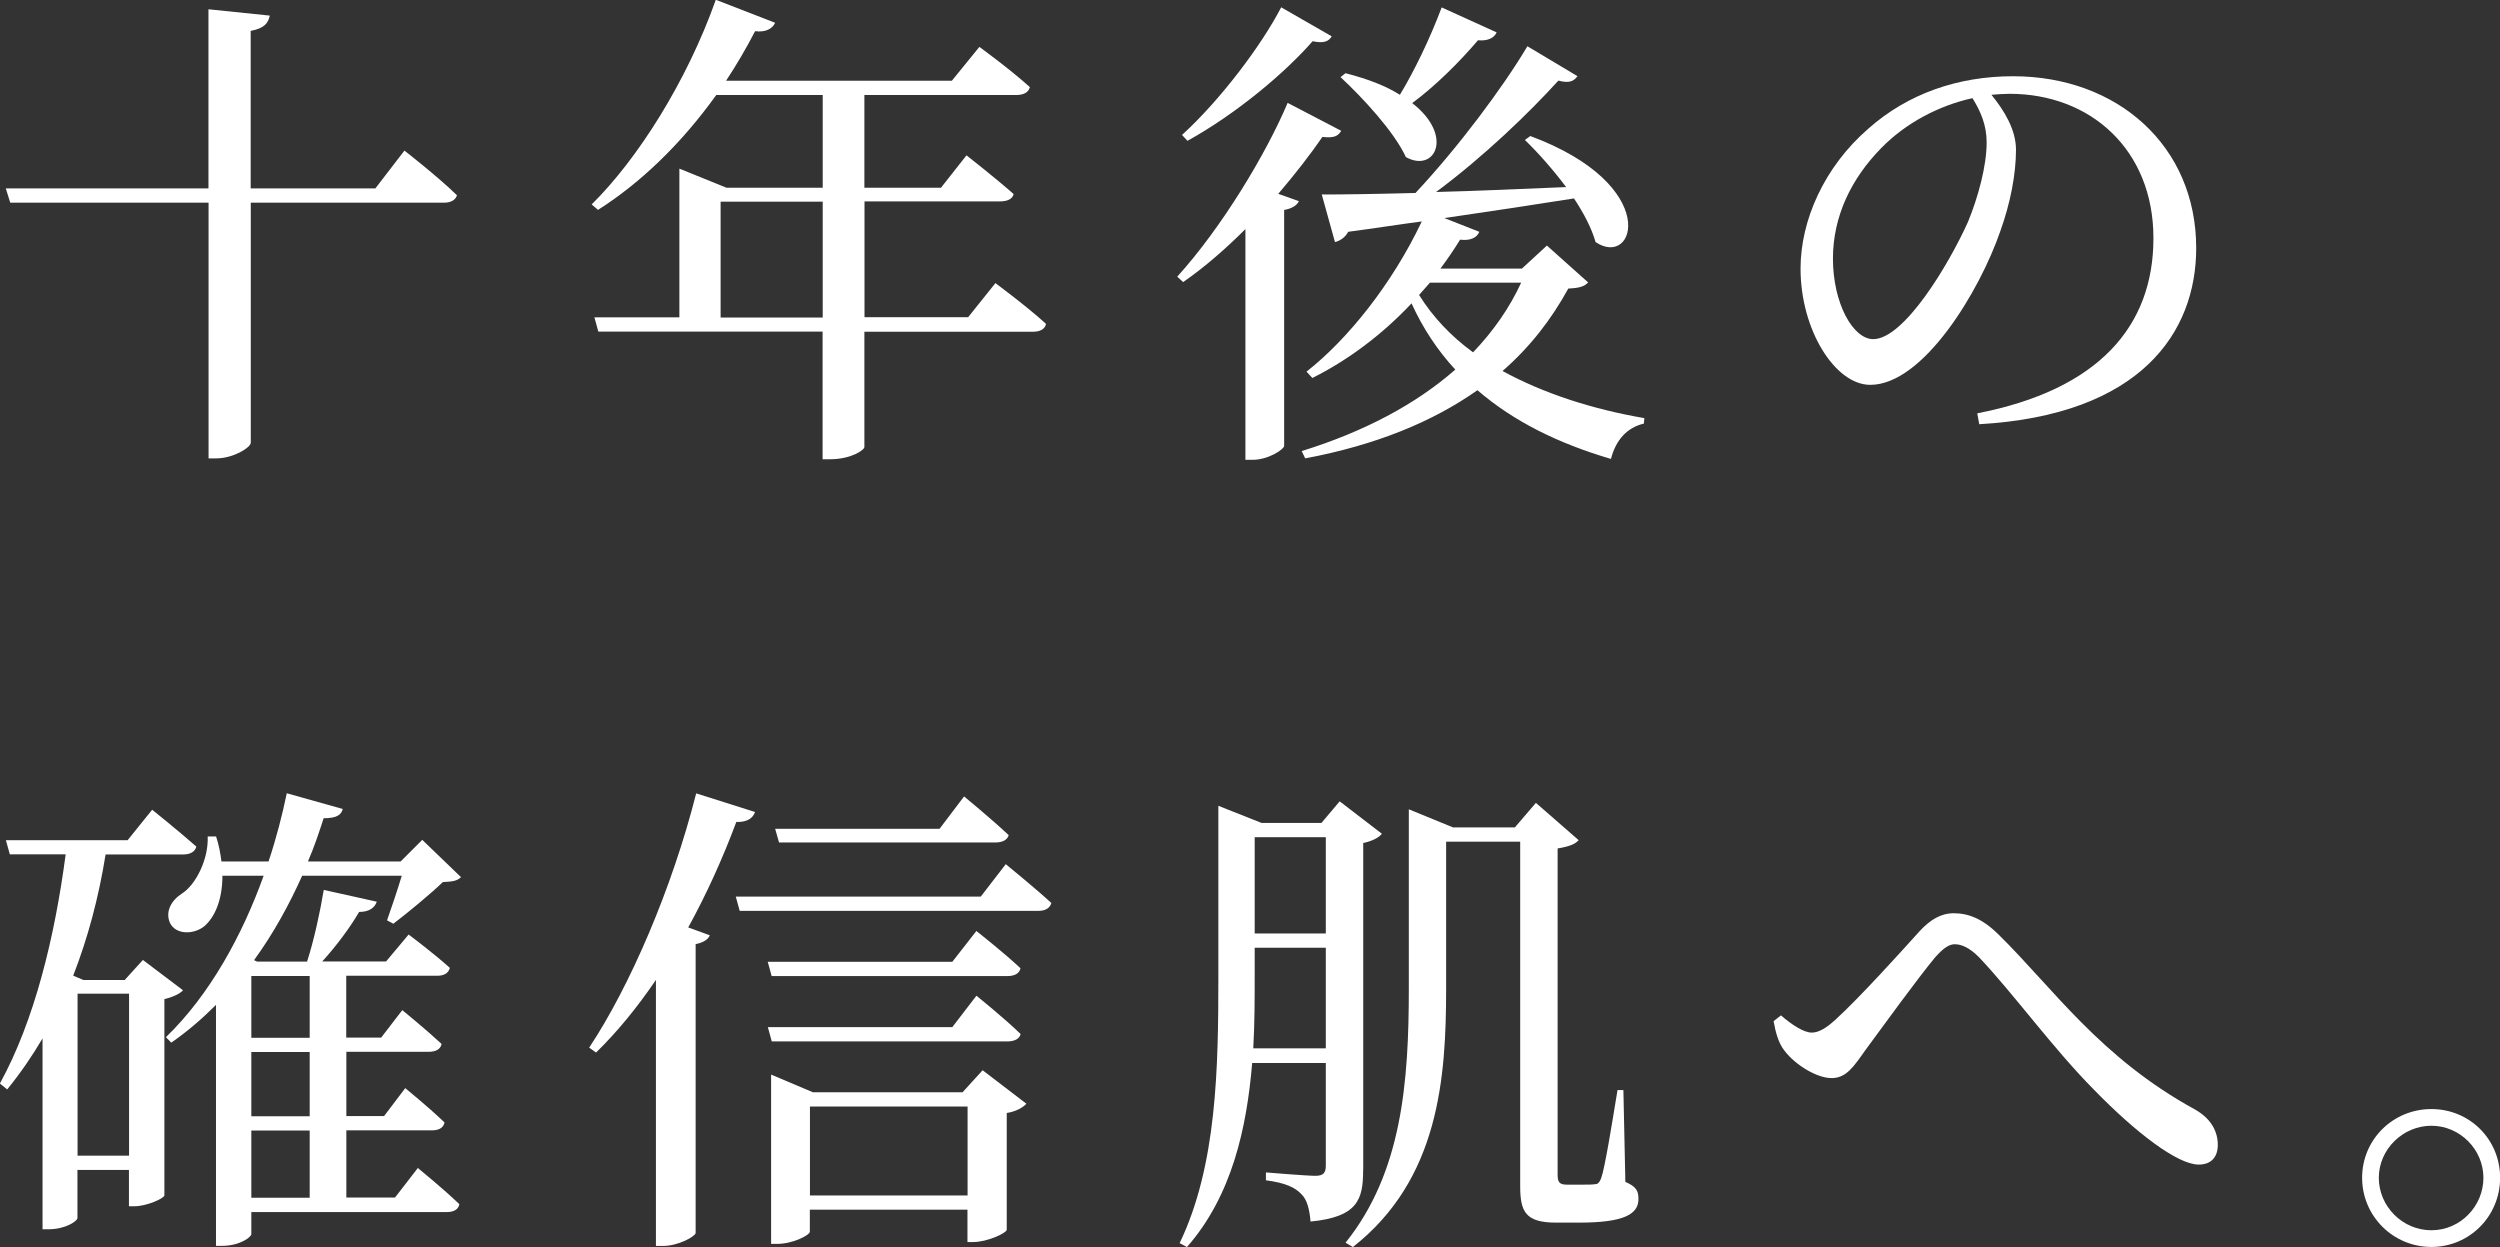 <?xml version="1.0" encoding="UTF-8"?>
<svg id="_レイヤー_2" data-name="レイヤー 2" xmlns="http://www.w3.org/2000/svg" viewBox="0 0 229.18 114.32">
  <rect x="0" y="0" width="229.18" height="114.32" fill="#333333" stroke="none"/>
  <defs>
    <style>
      .cls-1 {
        fill: #fff;
      }
    </style>
  </defs>
  <g id="design">
    <g>
      <path class="cls-1" d="m37.08,13.81s3.06,2.38,4.81,4.09c-.13.45-.58.68-1.17.68h-17.73v22c0,.45-1.62,1.44-3.15,1.44h-.72v-23.44H.94l-.41-1.31h18.58V.85l5.62.58c-.13.67-.49,1.17-1.75,1.4v14.44h11.43l2.66-3.46Z"/>
      <path class="cls-1" d="m91.26,25.96s2.92,2.16,4.63,3.73c-.09.5-.58.72-1.17.72h-15.48v10.57c0,.27-1.21,1.12-3.15,1.12h-.68v-11.7h-20.56l-.36-1.31h7.79v-13.63l4.32,1.75h8.82v-8.5h-9.76c-3.2,4.46-6.93,8.05-10.84,10.53l-.58-.5c4.23-4.18,8.73-11.29,11.38-18.76l5.44,2.11c-.23.5-.81.9-1.84.77-.81,1.57-1.71,3.1-2.66,4.54h20.7l2.52-3.1s2.79,2.02,4.63,3.69c-.13.5-.59.72-1.26.72h-13.91v8.5h7.02l2.34-2.97s2.65,2.07,4.32,3.55c-.09.45-.58.67-1.21.67h-12.46v10.62h9.5l2.52-3.15Zm-15.84,3.15v-10.62h-9.36v10.62h9.36Z"/>
      <path class="cls-1" d="m122.94,12.01c-.27.45-.63.67-1.71.54-1.08,1.57-2.47,3.37-4.05,5.22l1.89.67c-.18.4-.63.67-1.35.81v21.64c-.04.31-1.44,1.26-2.88,1.26h-.67v-21.15c-1.75,1.75-3.69,3.46-5.71,4.86l-.54-.5c4.09-4.5,8.19-11.34,10.12-15.93l4.91,2.56Zm-.86-8.68c-.27.45-.68.67-1.75.45-2.52,2.88-6.93,6.61-11.47,9.13l-.5-.54c3.55-3.24,7.29-8.23,9.09-11.7l4.63,2.66Zm23.53,22.54c-.36.4-.85.54-1.84.58-1.58,2.88-3.55,5.4-6.03,7.56,3.78,2.07,8.28,3.51,13,4.32l-.04.5c-1.53.36-2.57,1.48-3.02,3.24-4.77-1.4-8.91-3.42-12.24-6.3-4.14,2.92-9.36,5.04-15.79,6.25l-.32-.67c5.67-1.76,10.44-4.27,14.08-7.47-1.62-1.75-2.97-3.78-4.01-6.07-2.79,2.97-5.94,5.26-9.09,6.84l-.54-.58c3.78-2.97,7.83-8.01,10.57-13.77-2.07.27-4.32.63-6.75.95-.27.54-.81.85-1.21.94l-1.21-4.36c1.89,0,4.86-.04,8.59-.14,3.92-4.18,8.05-9.72,10.26-13.45l4.59,2.74c-.32.45-.72.68-1.75.41-2.65,2.92-6.79,6.93-11.21,10.21,3.6-.09,7.65-.27,11.92-.45-1.21-1.62-2.57-3.15-3.78-4.32l.5-.36c12.1,4.5,9.63,12.19,5.98,9.72-.36-1.26-1.08-2.65-1.98-4-3.38.54-7.24,1.12-11.88,1.8l3.2,1.26c-.18.49-.77.85-1.76.72-.58.95-1.17,1.8-1.8,2.65h7.47l2.29-2.11,3.78,3.38Zm-8.41-22.9c-.22.5-.81.81-1.71.72-1.8,2.11-3.96,4.23-6.03,5.76,3.87,3.01,2.07,6.43-.58,4.95-1.08-2.34-3.96-5.44-5.99-7.33l.45-.36c2.12.54,3.78,1.21,4.99,1.98,1.31-2.16,2.75-5.13,3.83-8.01l5.04,2.29Zm-6.12,22.95c-.36.4-.68.77-.99,1.12,1.26,2.02,2.92,3.78,4.95,5.26,1.85-1.94,3.33-4.05,4.41-6.39h-8.37Z"/>
      <path class="cls-1" d="m181.26,37.89c11.11-2.16,16.15-7.96,16.15-16.06s-5.76-13.23-13.18-13.23c-.54,0-1.08.04-1.67.09,1.17,1.44,2.25,3.19,2.25,5.04,0,2.2-.5,4.86-1.44,7.47-1.89,5.49-7.06,14.08-11.92,14.08-3.2,0-6.39-4.99-6.39-10.66,0-4.41,2.16-9.31,6.21-12.82,3.64-3.24,8.28-4.81,13.27-4.81,9.58,0,16.79,6.39,16.79,15.75,0,7.74-5.08,15.3-19.89,16.15l-.18-.99Zm-.45-28.89c-3.06.68-6.07,2.25-8.32,4.54-2.79,2.83-4.46,6.3-4.46,10.17,0,4.1,1.84,7.38,3.69,7.38,2.83,0,6.93-6.84,8.69-10.75.94-2.29,1.71-5.13,1.71-7.29,0-1.57-.54-2.83-1.3-4.05Z"/>
      <path class="cls-1" d="m16.78,90.78c-.27.31-.94.63-1.71.81v18c-.04.27-1.62.99-2.75.99h-.5v-3.33h-4.72v4.41c0,.27-1.08,1.03-2.66,1.03h-.54v-17.5c-.95,1.62-2.03,3.19-3.24,4.68l-.67-.54c3.19-5.8,5.04-13.5,6.03-21.01H.9l-.36-1.3h11.16l2.25-2.79s2.47,1.98,4.05,3.38c-.13.49-.58.72-1.21.72h-7.11c-.63,3.92-1.62,7.65-2.97,11.11l.94.4h3.78l1.67-1.84,3.69,2.79Zm-4.95,15.16v-14.85h-4.72v14.85h4.72Zm26.46,1.12s2.38,1.94,3.82,3.33c-.09.5-.54.72-1.12.72h-17.95v2.02c0,.27-1.04,1.08-2.7,1.08h-.54v-22.09c-1.26,1.26-2.61,2.43-4.1,3.46l-.49-.5c4.05-3.91,7.02-9.4,8.96-14.8h-3.78c0,2.25-.72,3.82-1.66,4.63-.95.77-2.61.81-3.15-.31-.45-1.04.13-2.07,1.12-2.7,1.26-.81,2.43-3.15,2.34-5.22h.77c.27.81.4,1.58.49,2.29h4.32c.72-2.16,1.26-4.27,1.67-6.25l5.13,1.44c-.13.54-.54.85-1.75.85-.41,1.26-.85,2.61-1.44,3.96h8.5l1.98-1.98,3.55,3.42c-.36.36-.81.41-1.66.45-1.12,1.08-3.24,2.83-4.54,3.82l-.58-.31c.36-1.03.94-2.7,1.35-4.09h-9.13c-1.17,2.61-2.61,5.26-4.41,7.74l.27.13h4.59c.63-1.93,1.21-4.63,1.53-6.57l4.86,1.08c-.18.54-.68.94-1.62.94-.81,1.4-2.07,3.1-3.38,4.54h5.85l2.07-2.47s2.34,1.75,3.78,3.06c-.14.5-.54.72-1.17.72h-8.33v5.67h3.2l1.94-2.52s2.25,1.84,3.6,3.1c-.09.49-.54.72-1.17.72h-7.56v5.89h3.46l1.94-2.56s2.25,1.84,3.6,3.15c-.09.49-.54.72-1.12.72h-7.88v6.16h4.46l2.12-2.74Zm-15.25-17.59v5.67h5.35v-5.67h-5.35Zm5.35,6.97h-5.35v5.89h5.35v-5.89Zm-5.35,13.36h5.35v-6.16h-5.35v6.16Z"/>
      <path class="cls-1" d="m69.21,74.45c-.18.54-.72.94-1.71.9-1.26,3.37-2.75,6.66-4.41,9.67l1.98.72c-.13.36-.58.67-1.3.81v26.5c-.09.31-1.57,1.17-3.01,1.17h-.63v-24.39c-1.71,2.52-3.55,4.77-5.49,6.66l-.63-.45c3.73-5.62,7.6-14.58,9.81-23.31l5.4,1.71Zm22.99,4.77s2.61,2.12,4.18,3.56c-.14.49-.58.72-1.17.72h-27.4l-.36-1.31h22.46l2.29-2.97Zm-2.7,6.12s2.52,1.98,4.05,3.42c-.09.5-.58.72-1.21.72h-21.6l-.36-1.31h16.92l2.21-2.83Zm-19.12,8.82h16.92l2.21-2.88s2.52,2.02,4.05,3.51c-.09.45-.58.68-1.21.68h-21.6l-.36-1.31Zm19.71,3.96l4,3.06c-.27.32-.94.72-1.8.85v10.71c-.04.31-1.8,1.12-3.06,1.12h-.54v-2.97h-14.45v2.02c0,.31-1.53,1.12-3.01,1.12h-.54v-15.52l3.83,1.62h13.72l1.84-2.02Zm-18.67-20.88l-.36-1.26h15.07l2.25-2.97s2.52,2.07,4.09,3.55c-.13.45-.58.67-1.21.67h-19.84Zm17.28,32.35v-8.15h-14.45v8.15h14.45Z"/>
      <path class="cls-1" d="m124.96,107.3c0,2.65-.5,4.27-4.82,4.68-.09-1.08-.31-2.02-.85-2.52-.54-.58-1.44-1.03-3.24-1.26v-.72s3.73.31,4.54.31c.76,0,.95-.31.95-.94v-9.4h-6.75c-.5,5.94-1.84,12.15-5.98,16.87l-.67-.36c3.42-7.11,3.55-16.06,3.55-24.48v-15.61l3.96,1.57h5.49l1.67-1.98,3.87,2.97c-.27.36-.9.68-1.71.85v30.01Zm-3.42-11.2v-9.22h-6.52v2.56c0,2.11,0,4.36-.13,6.66h6.66Zm-6.52-19.35v8.82h6.52v-8.82h-6.52Zm33.97,31.59c1.04.45,1.21.85,1.21,1.58,0,1.4-1.35,2.16-5.44,2.16h-2.11c-2.79,0-3.29-.99-3.29-3.33v-31.59h-6.79v13.45c0,8.19-.63,17.5-8.55,23.71l-.67-.4c5.17-6.44,5.8-14.71,5.8-23.31v-16.42l4.05,1.66h5.67l1.93-2.25,3.92,3.42c-.32.36-.85.58-1.93.76v29.88c0,.67.13.94.85.94h1.22c.63,0,1.08,0,1.35-.04.22,0,.4-.09.58-.58.32-.85.99-4.99,1.49-8.05h.54l.18,8.41Z"/>
      <path class="cls-1" d="m162.58,93.62l.68-.54c1.04.9,2.11,1.58,2.83,1.58.63,0,1.35-.41,2.25-1.26,2.12-1.93,5.99-6.21,7.61-8.01.99-1.08,1.98-1.67,3.15-1.67,1.35,0,2.66.5,4.14,1.98,4.95,4.86,9.27,11.25,18,16.02,1.48.85,2.07,2.02,2.07,3.24,0,1.08-.58,1.8-1.75,1.8-1.94,0-5.76-2.92-9.58-6.84-3.83-3.87-7.34-8.77-10.58-12.19-.85-.85-1.58-1.17-2.21-1.17-.54,0-1.08.4-1.8,1.21-1.57,1.89-4.77,6.3-6.39,8.5-1.08,1.53-1.75,2.56-3.1,2.56s-3.33-1.21-4.32-2.52c-.54-.68-.81-1.67-.99-2.7Z"/>
      <path class="cls-1" d="m216.54,107.97c0-3.51,2.83-6.3,6.35-6.3s6.3,2.79,6.3,6.3-2.79,6.34-6.3,6.34-6.35-2.83-6.35-6.34Zm1.53,0c0,2.61,2.16,4.81,4.82,4.81s4.77-2.21,4.77-4.81-2.16-4.77-4.77-4.77-4.82,2.16-4.82,4.77Z"/>
    </g>
  </g>
</svg>